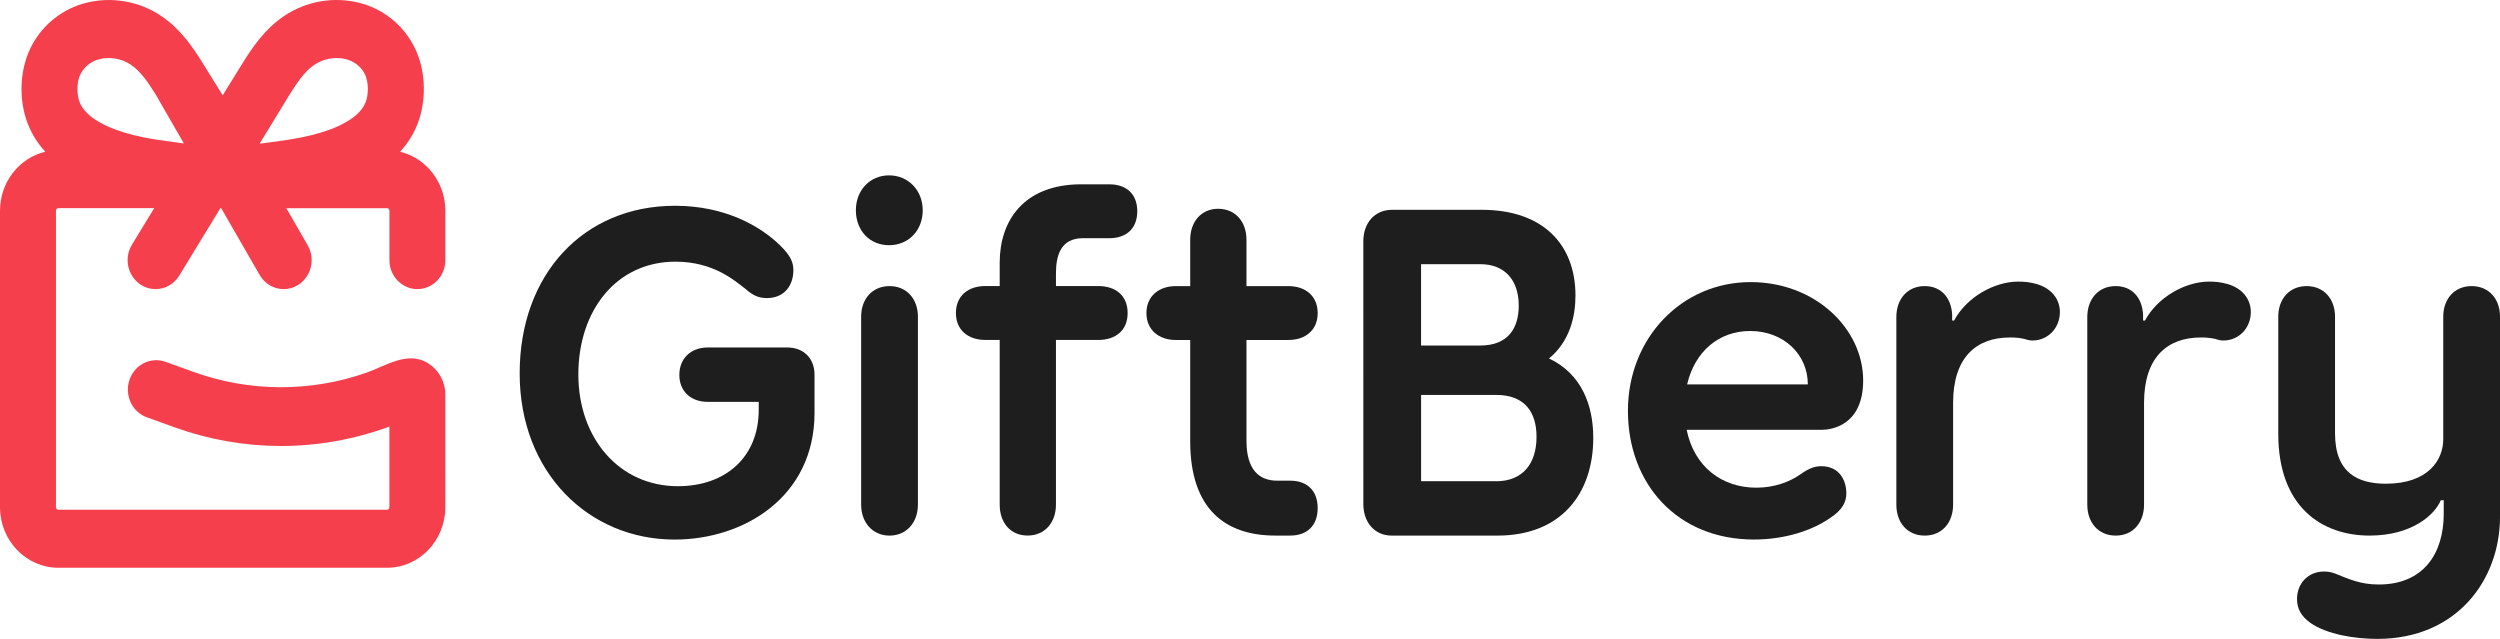 <svg width="180" height="46" viewBox="0 0 180 46" fill="none" xmlns="http://www.w3.org/2000/svg">
<path d="M58.646 26.995V29.724C58.646 35.759 53.589 38.849 48.567 38.849C42.403 38.849 37.416 34.036 37.416 26.886C37.416 19.737 42.022 14.815 48.604 14.815C52.205 14.815 54.769 16.288 56.188 17.689C56.915 18.408 57.123 18.875 57.123 19.451C57.123 20.562 56.467 21.462 55.218 21.462C54.697 21.462 54.248 21.318 53.693 20.816C52.897 20.205 51.373 18.84 48.636 18.84C44.376 18.84 41.641 22.36 41.641 26.959C41.641 31.558 44.584 35.006 48.81 35.006C52.272 35.006 54.628 32.887 54.628 29.509V28.934H50.956C49.743 28.934 48.913 28.179 48.913 26.994C48.913 25.811 49.743 25.018 50.956 25.018H56.67C57.847 25.018 58.646 25.773 58.646 26.995Z" fill="#1E1E1E"/>
<path d="M61.623 15.14C61.623 13.702 62.627 12.626 64.012 12.626C65.397 12.626 66.436 13.704 66.436 15.14C66.436 16.577 65.432 17.654 64.012 17.654C62.592 17.654 61.623 16.577 61.623 15.14ZM62.003 22.792C62.003 21.535 62.8 20.599 64.047 20.599C65.292 20.599 66.09 21.535 66.09 22.792V36.335C66.09 37.629 65.259 38.563 64.047 38.563C62.835 38.563 62.003 37.627 62.003 36.335V22.792Z" fill="#1E1E1E"/>
<path d="M77.866 13.271H79.874C81.086 13.271 81.883 13.954 81.883 15.21C81.883 16.467 81.087 17.15 79.874 17.15H77.969C76.341 17.15 76.029 18.443 76.029 19.7V20.596H79.076C80.323 20.596 81.19 21.279 81.19 22.536C81.19 23.794 80.324 24.476 79.076 24.476H76.029V36.331C76.029 37.624 75.232 38.559 73.986 38.559C72.741 38.559 71.978 37.624 71.978 36.331V24.474H70.94C69.693 24.474 68.826 23.755 68.826 22.535C68.826 21.315 69.691 20.595 70.94 20.595H71.978V18.908C71.978 15.925 73.676 13.269 77.866 13.269V13.271Z" fill="#1E1E1E"/>
<path d="M87.704 15.032C88.949 15.032 89.746 15.966 89.746 17.259V20.6H92.759C94.004 20.6 94.873 21.317 94.873 22.54C94.873 23.76 94.007 24.478 92.759 24.478H89.746V31.735C89.746 33.853 90.682 34.609 91.962 34.609H92.898C94.076 34.609 94.873 35.289 94.873 36.585C94.873 37.879 94.076 38.561 92.898 38.561H91.825C88.258 38.561 85.695 36.693 85.695 31.772V24.479H84.656C83.445 24.479 82.543 23.76 82.543 22.54C82.543 21.32 83.444 20.6 84.656 20.6H85.695V17.261C85.695 15.967 86.491 15.032 87.704 15.032Z" fill="#1E1E1E"/>
<path d="M98.16 17.368C98.16 16.075 98.958 15.105 100.239 15.105H106.681C111.079 15.105 113.434 17.584 113.434 21.284C113.434 22.792 113.019 24.588 111.529 25.809C113.884 26.923 114.715 29.186 114.715 31.522C114.715 35.583 112.36 38.563 107.823 38.563H100.205C98.958 38.563 98.161 37.593 98.161 36.3L98.16 17.368ZM109.349 22.003C109.349 20.171 108.345 19.02 106.578 19.02H102.317V24.877H106.578C108.621 24.877 109.349 23.584 109.349 22.003ZM107.721 34.65C109.626 34.65 110.63 33.392 110.63 31.452C110.63 29.691 109.799 28.434 107.721 28.434H102.319V34.648H107.721V34.65Z" fill="#1E1E1E"/>
<path d="M126.043 20.311C130.719 20.311 134.148 23.689 134.148 27.39C134.148 30.659 131.826 30.946 131.169 30.946H121.438C121.991 33.64 124.001 35.113 126.458 35.113C127.775 35.113 128.883 34.682 129.645 34.142C130.338 33.639 130.788 33.567 131.135 33.567C132.451 33.567 132.936 34.609 132.936 35.507C132.936 36.117 132.693 36.692 131.758 37.303C130.512 38.166 128.572 38.846 126.285 38.846C120.744 38.846 117.211 34.823 117.211 29.579C117.211 24.335 121.09 20.311 126.043 20.311ZM126.009 23.832C123.758 23.832 122.026 25.305 121.472 27.678H130.164C130.164 25.523 128.432 23.832 126.009 23.832Z" fill="#1E1E1E"/>
<path d="M148.312 22.47C148.312 23.62 147.447 24.517 146.338 24.517C146.199 24.517 145.957 24.481 145.783 24.408C145.431 24.329 145.071 24.293 144.71 24.299C142.321 24.299 140.624 25.701 140.624 29.007V36.334C140.624 37.627 139.827 38.563 138.58 38.563C137.334 38.563 136.537 37.627 136.537 36.336V22.827C136.537 21.534 137.334 20.599 138.58 20.599C139.758 20.599 140.486 21.426 140.555 22.648V23.079H140.694C141.595 21.39 143.603 20.276 145.299 20.276C145.749 20.276 146.165 20.311 146.65 20.455C147.655 20.742 148.312 21.497 148.312 22.467V22.47Z" fill="#1E1E1E"/>
<path d="M162.059 22.47C162.059 23.62 161.194 24.517 160.086 24.517C159.947 24.517 159.705 24.481 159.531 24.408C159.179 24.33 158.819 24.293 158.458 24.299C156.069 24.299 154.371 25.701 154.371 29.007V36.334C154.371 37.627 153.575 38.563 152.328 38.563C151.082 38.563 150.285 37.627 150.285 36.336V22.827C150.285 21.534 151.082 20.599 152.328 20.599C153.506 20.599 154.234 21.426 154.302 22.648V23.079H154.441C155.342 21.39 157.351 20.276 159.047 20.276C159.496 20.276 159.912 20.311 160.397 20.455C161.403 20.742 162.059 21.497 162.059 22.467V22.47Z" fill="#1E1E1E"/>
<path d="M180.001 22.793V37.199C180.001 41.76 176.883 46 171.169 46C169.541 46 167.533 45.675 166.355 44.85C165.697 44.383 165.385 43.843 165.385 43.126C165.385 42.014 166.181 41.15 167.325 41.15C167.567 41.15 167.844 41.185 168.122 41.294C169.195 41.725 169.991 42.084 171.273 42.084C174.46 42.084 175.949 39.893 175.949 36.983V36.012H175.741C175.292 37.09 173.629 38.562 170.615 38.562C167.188 38.562 164.035 36.515 164.035 31.233V22.791C164.035 21.534 164.832 20.599 166.078 20.599C167.325 20.599 168.122 21.534 168.122 22.791V31.197C168.122 34.071 169.783 34.827 171.793 34.827C174.84 34.827 175.914 33.103 175.914 31.628V22.792C175.914 21.534 176.711 20.599 177.958 20.599C179.204 20.599 180.001 21.534 180.001 22.791V22.793Z" fill="#1E1E1E"/>
<path d="M32.066 28.421C32.068 27.975 31.958 27.535 31.746 27.143C31.535 26.75 31.228 26.418 30.855 26.175C29.374 25.218 27.786 26.345 26.361 26.842C22.326 28.25 17.931 28.225 13.913 26.77L11.917 26.051C10.851 25.668 9.689 26.252 9.32 27.355C8.95 28.462 9.513 29.667 10.579 30.049L12.575 30.769C15.034 31.656 17.626 32.11 20.239 32.112C22.825 32.112 25.514 31.643 28.035 30.716V36.519C28.036 36.542 28.031 36.566 28.023 36.588C28.014 36.61 28.001 36.631 27.985 36.648C27.968 36.665 27.948 36.679 27.927 36.688C27.905 36.698 27.881 36.703 27.858 36.703H4.207C4.183 36.703 4.159 36.698 4.137 36.688C4.116 36.679 4.096 36.665 4.079 36.648C4.063 36.631 4.05 36.61 4.041 36.588C4.033 36.566 4.028 36.542 4.029 36.519V15.171C4.029 15.069 4.108 14.987 4.207 14.987H11.101L9.502 17.613C8.654 19.004 9.616 20.816 11.203 20.816C11.894 20.816 12.537 20.45 12.906 19.845L15.868 14.988H15.925L18.697 19.8C19.059 20.43 19.716 20.816 20.425 20.816C21.987 20.816 22.955 19.05 22.152 17.657L20.614 14.988H27.861C27.885 14.989 27.908 14.994 27.93 15.003C27.952 15.013 27.971 15.027 27.988 15.044C28.004 15.061 28.017 15.081 28.026 15.103C28.035 15.126 28.039 15.149 28.039 15.173V18.727C28.039 19.88 28.94 20.815 30.051 20.815C31.164 20.815 32.065 19.88 32.065 18.728V15.173C32.065 13.105 30.667 11.372 28.803 10.925C29.526 10.151 30.042 9.206 30.301 8.178C30.726 6.48 30.517 4.624 29.741 3.212C29.337 2.467 28.783 1.814 28.113 1.296C27.444 0.777 26.675 0.404 25.854 0.199C24.936 -0.029 23.982 -0.061 23.051 0.103C22.12 0.268 21.235 0.626 20.451 1.155C19.07 2.082 18.182 3.397 17.461 4.556L16.033 6.861C15.557 6.093 15.082 5.325 14.604 4.558C13.882 3.399 12.999 2.084 11.616 1.156C10.832 0.627 9.945 0.269 9.015 0.104C8.084 -0.06 7.129 -0.027 6.211 0.201C5.39 0.406 4.621 0.779 3.952 1.298C3.283 1.816 2.728 2.468 2.324 3.213C1.55 4.623 1.34 6.48 1.765 8.179C2.026 9.205 2.541 10.149 3.262 10.923C1.398 11.367 0 13.101 0 15.17V36.517C0 38.925 1.884 40.879 4.205 40.879H27.859C30.18 40.879 32.064 38.927 32.064 36.517L32.066 28.418V28.421ZM20.846 6.821C21.362 5.992 21.925 5.142 22.634 4.666C23.11 4.349 23.668 4.179 24.24 4.178C24.461 4.178 24.681 4.204 24.894 4.259C25.309 4.364 25.881 4.626 26.24 5.279C26.494 5.747 26.56 6.493 26.398 7.135C26.324 7.415 26.192 7.676 26.01 7.901C25.785 8.174 25.518 8.41 25.221 8.602C24.726 8.923 24.192 9.182 23.633 9.371C22.87 9.643 22.004 9.859 20.982 10.023L20.636 10.078C19.887 10.19 19.244 10.276 18.693 10.344L20.844 6.82L20.846 6.821ZM5.824 5.281C5.965 5.026 6.157 4.803 6.388 4.627C6.62 4.451 6.886 4.325 7.169 4.259C7.383 4.204 7.603 4.178 7.826 4.178C8.385 4.178 8.954 4.347 9.43 4.666C10.137 5.139 10.697 5.982 11.21 6.805L13.239 10.329C12.718 10.261 12.12 10.182 11.426 10.08L11.078 10.025C10.06 9.858 9.194 9.645 8.43 9.372C7.795 9.145 7.275 8.896 6.842 8.604C6.545 8.412 6.279 8.176 6.053 7.903C5.915 7.733 5.805 7.542 5.727 7.338C5.702 7.271 5.68 7.202 5.662 7.133C5.503 6.491 5.567 5.747 5.824 5.281Z" fill="#F53F4C"/>
</svg>
